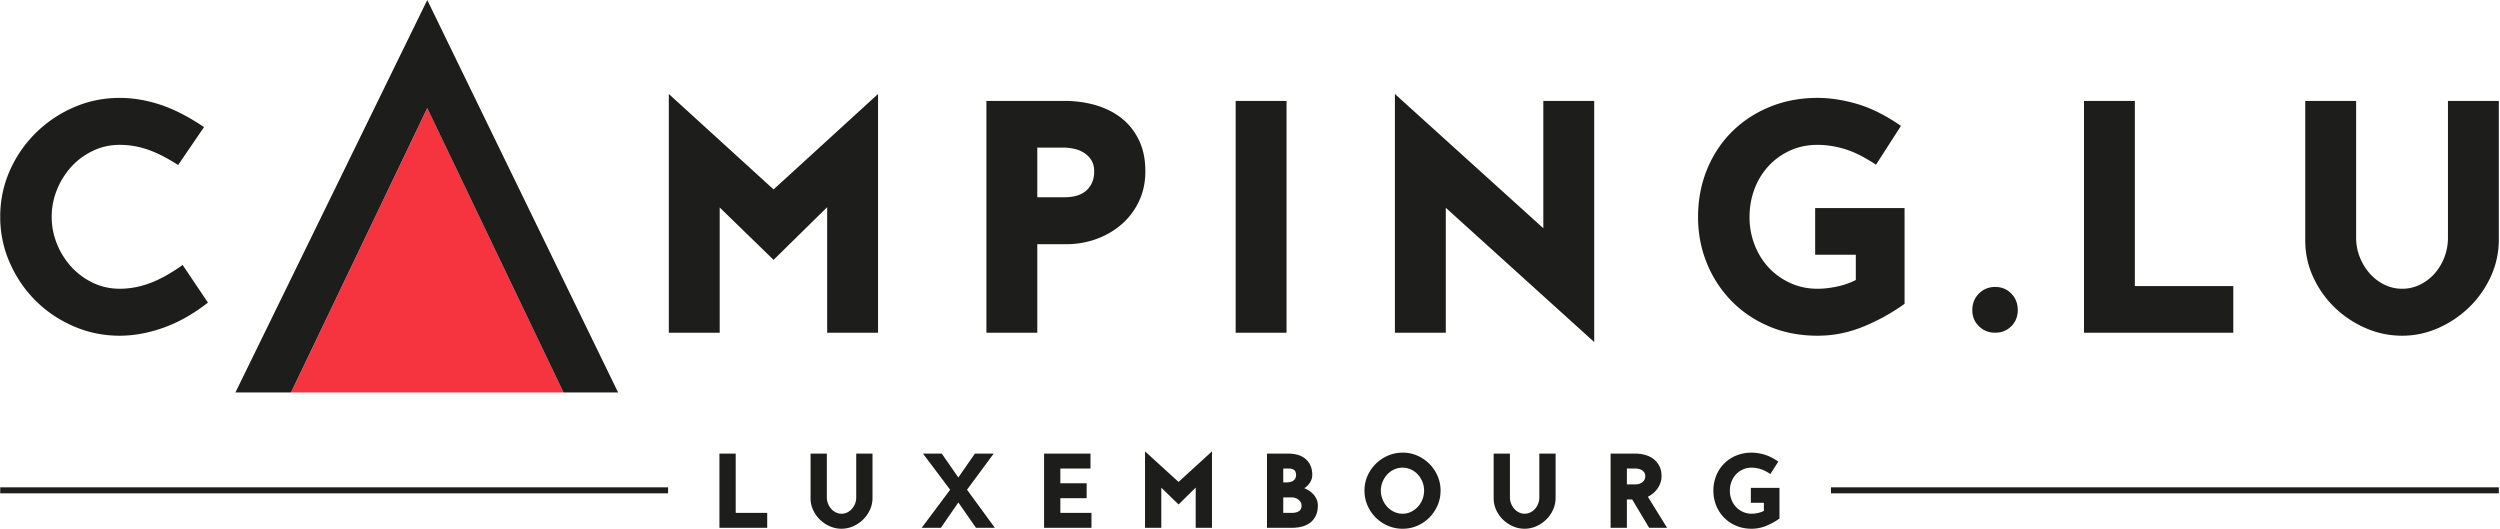 <svg xmlns="http://www.w3.org/2000/svg" width="553.5" height="117.02"><defs><clipPath clipPathUnits="userSpaceOnUse" id="a"><path d="M213.87 253.75h414.997v87.728H213.87z"/></clipPath><clipPath clipPathUnits="userSpaceOnUse" id="b"><path d="M213.87 253.75h414.997v87.728H213.87z"/></clipPath><clipPath clipPathUnits="userSpaceOnUse" id="c"><path d="M213.87 253.75h414.997v87.728H213.87z"/></clipPath></defs><g clip-path="url(#a)" transform="matrix(1.333 0 0 -1.333 -285.04 455.31)"><path d="M213.87 260.128h110.929m193.139 0h110.93" fill="none" stroke="#1d1d1b"/></g><path d="M64.43 86.898l30.174-62.971 30.173 62.97" fill="#f63440"/><g clip-path="url(#b)" transform="matrix(1.333 0 0 -1.333 -285.04 455.31)"><path d="M240.97 287.134c2.5.883 4.965 2.274 7.4 4.175l-4.2 6.25c-1.968-1.401-3.785-2.409-5.45-3.026-1.668-.616-3.335-.924-5-.924-1.6 0-3.093.333-4.476 1a11.526 11.526 0 00-3.575 2.65c-1 1.1-1.792 2.366-2.375 3.8a11.81 11.81 0 00-.875 4.5c0 1.566.291 3.066.875 4.5a12.725 12.725 0 002.375 3.8c1 1.1 2.191 1.983 3.575 2.65 1.383.666 2.875 1 4.475 1 1.566 0 3.108-.259 4.625-.775 1.516-.517 3.208-1.375 5.075-2.575l4.3 6.3c-2.567 1.733-4.992 2.975-7.275 3.725-2.284.75-4.525 1.125-6.725 1.125-2.7 0-5.25-.525-7.65-1.575a20.66 20.66 0 01-6.325-4.275 20.225 20.225 0 01-4.3-6.275c-1.05-2.384-1.575-4.925-1.575-7.625 0-2.667.525-5.2 1.575-7.6 1.05-2.4 2.475-4.5 4.275-6.301 1.8-1.799 3.908-3.224 6.325-4.274 2.416-1.05 4.975-1.575 7.675-1.575 2.333 0 4.75.442 7.25 1.325m110.25-.825h8.45v39.65l-17.35-15.85-17.4 15.85v-39.65h8.45v20.8l8.95-8.7 8.9 8.75zm34.9 0v14.7h4.8c1.732 0 3.39.283 4.974.85a13.131 13.131 0 014.2 2.425 11.596 11.596 0 012.9 3.825c.716 1.5 1.075 3.166 1.075 5 0 1.966-.35 3.683-1.05 5.15-.7 1.466-1.659 2.683-2.875 3.65-1.217.966-2.642 1.691-4.275 2.175-1.634.483-3.4.725-5.3.725h-12.9v-38.5zm0 22.5v8.25h4.2c.7 0 1.365-.075 2-.225a4.928 4.928 0 001.674-.725 3.855 3.855 0 001.15-1.225c.283-.484.425-1.075.425-1.775 0-.767-.134-1.425-.4-1.975-.267-.55-.625-1-1.075-1.35-.45-.35-.967-.6-1.55-.75a7.103 7.103 0 00-1.775-.225zm32.948-22.5h8.45v38.5h-8.45zm59.55-1.55v40.05h-8.45v-21.15l-24.65 22.3v-39.65h8.451v20.75zm44.675 2.55c2.45 1 4.741 2.265 6.875 3.8v15.9h-14.85v-7.75h6.75v-4.2c-1-.5-2.067-.867-3.2-1.1-1.134-.234-2.184-.35-3.149-.35-1.635 0-3.143.316-4.526.95a11.26 11.26 0 00-3.575 2.55c-1 1.066-1.784 2.325-2.35 3.775a12.583 12.583 0 00-.85 4.625c0 1.666.275 3.225.825 4.675a11.613 11.613 0 002.325 3.8 11.11 11.11 0 003.575 2.575c1.383.633 2.91.95 4.576.95 1.465 0 2.974-.234 4.524-.7 1.55-.467 3.275-1.334 5.175-2.6l4.15 6.45c-2.567 1.766-5 2.983-7.3 3.65-2.299.666-4.484 1-6.549 1-2.868 0-5.518-.5-7.95-1.5-2.435-1-4.535-2.384-6.3-4.15-1.768-1.767-3.143-3.859-4.125-6.275-.985-2.417-1.476-5.042-1.476-7.875 0-2.7.483-5.242 1.45-7.625a19.299 19.299 0 014.075-6.275c1.75-1.8 3.841-3.217 6.275-4.25 2.433-1.035 5.116-1.55 8.051-1.55 2.6 0 5.125.5 7.574 1.5m24.6 5.5c-.716.733-1.609 1.099-2.674 1.099-1.068 0-1.968-.366-2.7-1.099-.735-.735-1.1-1.651-1.1-2.75 0-1.068.365-1.959 1.1-2.675.732-.717 1.632-1.075 2.7-1.075 1.065 0 1.958.358 2.674 1.075.716.716 1.076 1.607 1.076 2.675 0 1.099-.36 2.015-1.076 2.75m36.874-6.5v7.75h-16.35v30.75h-8.449v-38.5zm34.101.8a17.491 17.491 0 015.125 3.475 16.782 16.782 0 013.55 5.074 14.621 14.621 0 011.325 6.151v23h-8.45v-22.75c0-1.1-.192-2.159-.574-3.175a8.792 8.792 0 00-1.6-2.7 7.83 7.83 0 00-2.426-1.875 6.61 6.61 0 00-3-.7 6.61 6.61 0 00-3 .7 7.82 7.82 0 00-2.425 1.875 9.16 9.16 0 00-1.625 2.7 8.593 8.593 0 00-.6 3.175v22.75h-8.449v-23.2c0-2.134.44-4.159 1.324-6.076a16.526 16.526 0 013.551-5.024 17.298 17.298 0 015.125-3.425 14.981 14.981 0 016.1-1.275c2.1 0 4.115.434 6.05 1.3" fill="#1d1d1b"/></g><path d="M94.594.004L52.119 86.898h12.302l30.173-62.971 30.175 62.97h12.082z" fill="#1d1d1b"/><g clip-path="url(#c)" transform="matrix(1.333 0 0 -1.333 -285.04 455.31)"><path d="M341.261 253.91v2.48h-5.232v9.84h-2.704v-12.32zm14.288.255a5.6 5.6 0 011.64 1.112 5.365 5.365 0 011.136 1.624c.283.62.424 1.274.424 1.968v7.36h-2.704v-7.28a2.857 2.857 0 00-.696-1.88 2.499 2.499 0 00-.776-.6 2.11 2.11 0 00-.96-.224 2.11 2.11 0 00-.96.224 2.499 2.499 0 00-.776.6c-.219.25-.392.54-.52.863a2.758 2.758 0 00-.192 1.017v7.28h-2.704v-7.424c0-.683.141-1.332.424-1.944a5.293 5.293 0 011.136-1.608 5.551 5.551 0 011.64-1.096 4.798 4.798 0 013.888.008m17.456 3.952l2.928-4.208h3.136l-4.624 6.32 4.432 6h-3.12l-2.752-3.968-2.752 3.968h-3.12l4.512-6-4.72-6.32h3.184zm21.312 3.184h-4.368v2.448h5.008v2.48h-7.712v-12.32h7.872v2.48h-5.168v2.432h4.368zm18.112-7.392h2.704v12.688l-5.552-5.072-5.568 5.072V253.91h2.704v6.656l2.864-2.784 2.848 2.8zm16.047 0a6.13 6.13 0 011.697.224c.522.15.97.376 1.343.68.373.304.666.688.881 1.152.213.464.32 1.01.32 1.64 0 .384-.07.73-.208 1.04a3.1 3.1 0 01-.537.824c-.218.24-.46.443-.727.608a5.674 5.674 0 01-.784.408c.128.074.27.181.424.32.154.14.297.3.432.48.133.181.245.39.336.624.09.234.136.496.136.784 0 .586-.099 1.101-.296 1.544a3.083 3.083 0 01-.824 1.111 3.411 3.411 0 01-1.264.665 5.665 5.665 0 01-1.6.216h-3.537v-12.32zm-1.504 5.04h1.456a1.745 1.745 0 001.113-.408c.143-.123.258-.264.344-.424.084-.16.127-.33.127-.512 0-.438-.146-.749-.439-.936-.294-.187-.659-.28-1.097-.28h-1.504zm0 4.8h.865c.448 0 .77-.09.967-.272.198-.182.296-.443.296-.784 0-.384-.13-.688-.39-.912-.263-.225-.68-.336-1.257-.336h-.48zm22.265-9.504a6.348 6.348 0 012 1.36 6.582 6.582 0 011.36 2.016c.335.768.503 1.59.503 2.464 0 .853-.166 1.661-.495 2.424a6.493 6.493 0 01-1.352 2.007 6.464 6.464 0 01-2 1.37 6.027 6.027 0 01-2.456.503c-.865 0-1.68-.168-2.449-.504a6.605 6.605 0 01-2.015-1.36 6.455 6.455 0 01-1.368-2 5.986 5.986 0 01-.504-2.44c0-.875.168-1.696.504-2.464a6.414 6.414 0 013.383-3.376 6.123 6.123 0 012.45-.496c.863 0 1.675.165 2.44.496m-1.033 9.336a3.636 3.636 0 001.136-.84 3.968 3.968 0 00.752-4.104 3.925 3.925 0 00-.752-1.224 3.74 3.74 0 00-1.136-.848 3.166 3.166 0 00-1.408-.32 3.24 3.24 0 00-1.432.32 3.706 3.706 0 00-1.145.848c-.319.351-.573.76-.759 1.224a3.836 3.836 0 000 2.888c.186.458.44.864.76 1.216s.701.632 1.144.84c.441.208.92.312 1.432.312.501 0 .97-.104 1.408-.312m20.8-9.416a5.612 5.612 0 011.64 1.112 5.382 5.382 0 011.136 1.624 4.69 4.69 0 01.424 1.968v7.36h-2.704v-7.28a2.88 2.88 0 00-.697-1.88 2.495 2.495 0 00-.775-.6 2.11 2.11 0 00-.96-.224c-.343 0-.662.074-.96.224-.3.15-.558.35-.776.6-.219.25-.392.54-.52.863a2.738 2.738 0 00-.192 1.017v7.28h-2.704v-7.424c0-.683.14-1.332.424-1.944a5.29 5.29 0 011.135-1.608 5.556 5.556 0 011.641-1.096 4.794 4.794 0 013.888.008m15.04 4.448h.88l2.816-4.704h2.976l-3.184 5.152c.298.15.586.338.864.568.277.23.52.49.728.784.208.293.373.616.496.968.122.352.183.72.183 1.104 0 .64-.12 1.194-.359 1.664-.24.47-.56.858-.96 1.168-.4.31-.864.54-1.392.688a6.132 6.132 0 01-1.672.224h-4.08v-12.32h2.704zm0 5.136h1.376c.213 0 .421-.025.624-.072.202-.048.381-.125.536-.232.154-.107.28-.238.376-.392.096-.155.143-.344.143-.568 0-.224-.047-.424-.143-.6a1.29 1.29 0 00-.376-.432 1.727 1.727 0 00-.528-.256 2.144 2.144 0 00-.616-.088h-1.392zm23.144-9.52c.783.32 1.517.725 2.2 1.216v5.088h-4.753v-2.48h2.161v-1.344a4.106 4.106 0 00-1.024-.352 5.004 5.004 0 00-1.009-.112c-.522 0-1.005.101-1.447.304a3.6 3.6 0 00-1.896 2.024 4.015 4.015 0 00-.272 1.48c0 .533.088 1.032.264 1.496.176.464.424.87.744 1.215a3.48 3.48 0 002.607 1.129c.47 0 .953-.075 1.45-.224.495-.149 1.047-.427 1.655-.832l1.328 2.064c-.822.565-1.6.955-2.336 1.168a7.55 7.55 0 01-2.097.32c-.918 0-1.765-.16-2.544-.48a6.092 6.092 0 01-2.015-1.328 5.99 5.99 0 01-1.32-2.008 6.618 6.618 0 01-.472-2.52c0-.864.154-1.678.464-2.44a6.152 6.152 0 011.303-2.008 6.095 6.095 0 012.01-1.36c.777-.33 1.636-.496 2.574-.496.832 0 1.641.16 2.425.48" fill="#1d1d1b"/></g></svg>